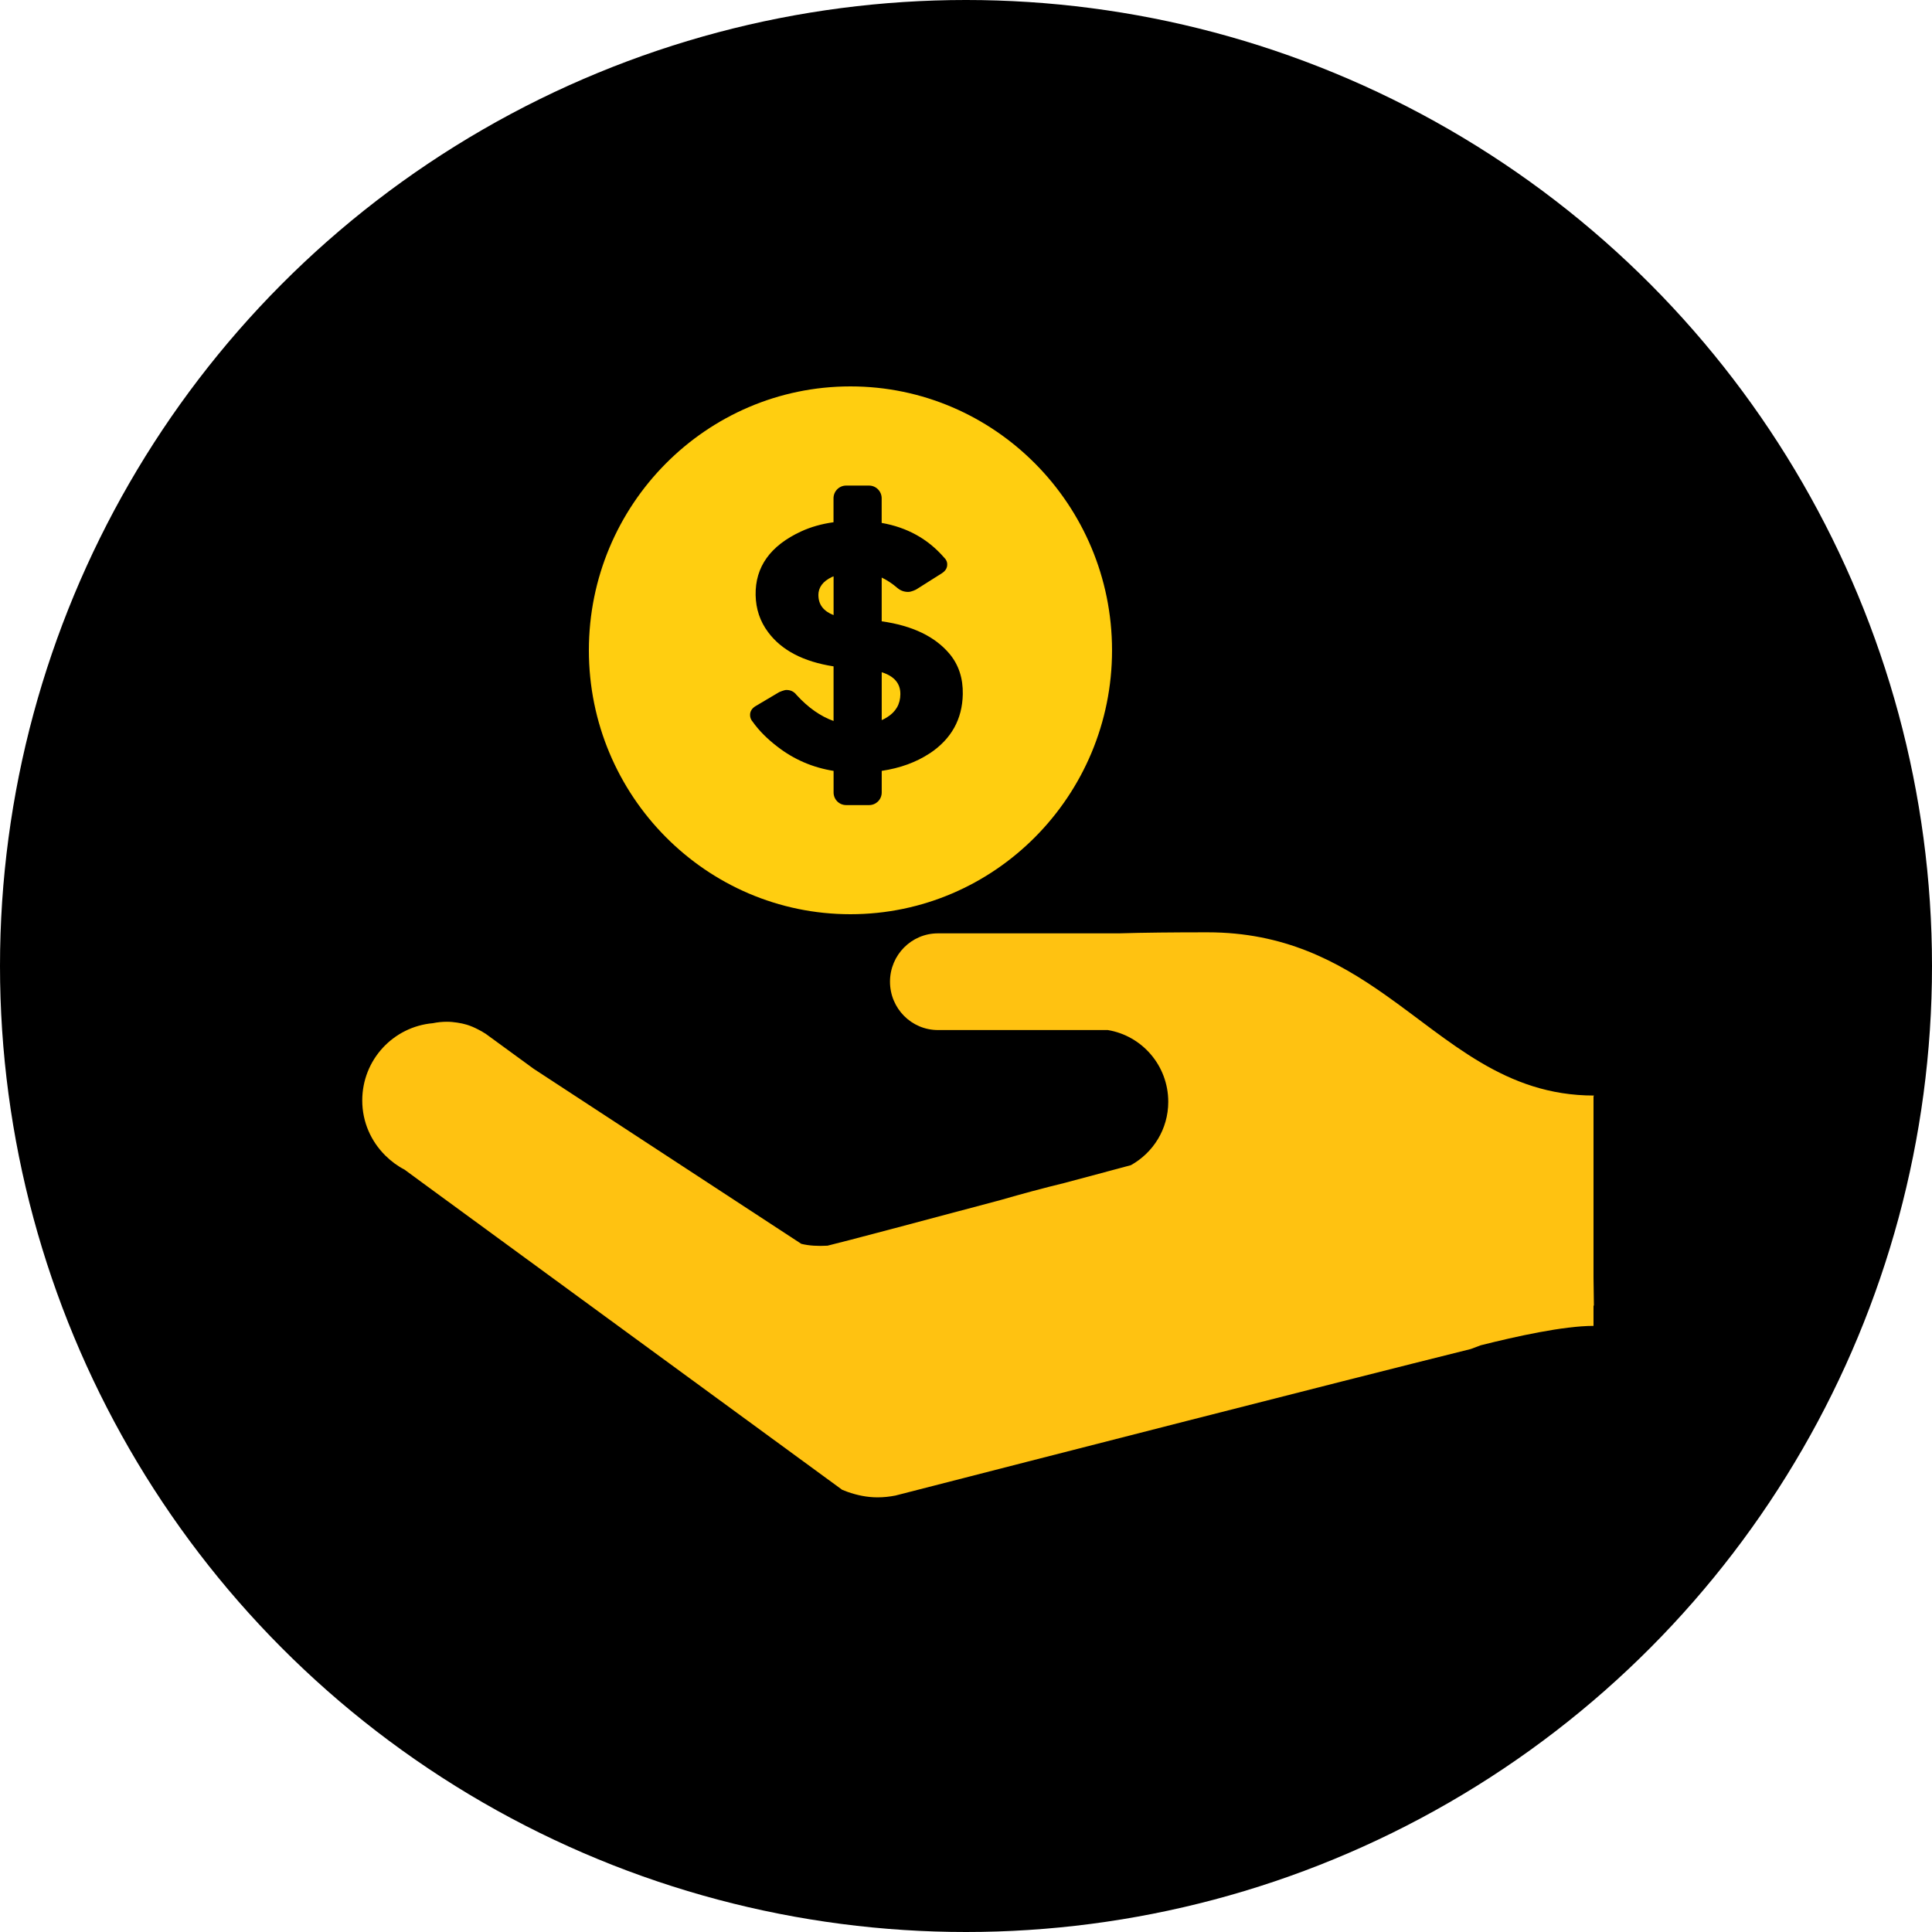 <svg width="80" height="80" viewBox="0 0 80 80" fill="none" xmlns="http://www.w3.org/2000/svg">
<circle cx="40" cy="40" r="40" fill="black"/>
<g clip-path="url(#clip0_100_2)">
<path d="M35.215 16C29.243 16 24.384 20.901 24.384 26.928C24.384 32.954 29.243 37.856 35.215 37.856C41.188 37.856 46.047 32.953 46.047 26.928C46.047 20.903 41.188 16 35.215 16ZM38.502 31.191C37.938 31.565 37.273 31.805 36.51 31.92V32.814C36.51 33.104 36.277 33.337 35.99 33.337H35.037C34.749 33.337 34.517 33.104 34.517 32.814V31.921C33.654 31.783 32.877 31.45 32.19 30.917C31.764 30.591 31.426 30.249 31.172 29.893C31.098 29.809 31.06 29.718 31.059 29.613C31.055 29.454 31.137 29.325 31.303 29.229L32.274 28.654H32.279C32.279 28.654 32.467 28.57 32.563 28.57C32.739 28.57 32.879 28.639 32.984 28.777C33.465 29.303 33.976 29.661 34.516 29.854V27.593C33.265 27.398 32.36 26.926 31.803 26.172C31.472 25.73 31.3 25.219 31.289 24.644C31.267 23.475 31.898 22.592 33.178 22.003C33.575 21.82 34.022 21.693 34.514 21.625V20.633C34.514 20.343 34.747 20.107 35.035 20.107H35.987C36.275 20.107 36.508 20.344 36.508 20.633V21.653C37.558 21.837 38.417 22.312 39.083 23.076C39.178 23.164 39.226 23.265 39.222 23.381C39.222 23.525 39.145 23.644 39 23.738L37.931 24.413H37.929C37.929 24.413 37.741 24.512 37.604 24.51C37.435 24.51 37.287 24.455 37.159 24.347C36.951 24.166 36.733 24.023 36.509 23.916V25.727C37.786 25.907 38.727 26.361 39.329 27.087C39.701 27.54 39.879 28.093 39.867 28.744C39.847 29.786 39.389 30.602 38.501 31.194L38.502 31.191Z" fill="#FFCE10"/>
<path d="M33.889 24.649C33.891 25.036 34.101 25.308 34.517 25.47V23.865L34.443 23.894C34.07 24.073 33.886 24.325 33.887 24.649H33.889Z" fill="#FFCE10"/>
<path d="M36.51 29.819C36.584 29.785 36.655 29.749 36.721 29.707C37.092 29.48 37.279 29.159 37.282 28.746C37.287 28.3 37.027 27.998 36.51 27.835V29.819Z" fill="#FFCE10"/>
<path d="M65.984 45.409L66 45.364C62.316 45.364 60.061 43.097 57.35 41.189C55.382 39.804 53.174 38.605 49.996 38.605C48.569 38.605 47.358 38.617 46.33 38.648H38.838C37.742 38.648 36.853 39.544 36.853 40.65C36.853 41.757 37.742 42.652 38.838 42.652H45.872C47.291 42.887 48.375 44.125 48.375 45.623C48.375 46.759 47.747 47.736 46.826 48.248C46.604 48.308 45.529 48.597 44.092 48.98C43.166 49.205 42.288 49.443 41.463 49.682L41.285 49.73C38.196 50.554 34.87 51.438 34.266 51.581C33.867 51.603 33.502 51.585 33.179 51.504L22.099 44.257L20.092 42.793V42.796C19.997 42.731 19.894 42.676 19.791 42.624C19.643 42.547 19.49 42.48 19.329 42.431C19.203 42.393 19.071 42.365 18.937 42.345C18.795 42.323 18.651 42.309 18.503 42.309C18.306 42.309 18.113 42.329 17.925 42.368C16.289 42.511 15 43.88 15 45.569C15 46.463 15.367 47.262 15.95 47.842V47.845L15.964 47.856C16.196 48.084 16.459 48.281 16.75 48.431L17.513 48.992L34.88 61.695V61.692C34.954 61.719 35.025 61.747 35.097 61.776C35.487 61.913 35.9 62.002 36.337 62.002C36.592 62.002 36.84 61.974 37.082 61.927L37.169 61.904C43.053 60.393 55.213 57.275 60.902 55.86C61.044 55.807 61.175 55.759 61.312 55.706C62.765 55.339 64.743 54.902 65.984 54.902V54.063H66L65.984 52.91V45.41V45.409Z" fill="#FFC211"/>
</g>
<defs>
<clipPath id="clip0_100_2">
<rect width="51" height="46" fill="white" transform="translate(15 16)"/>
</clipPath>
</defs>
</svg>
